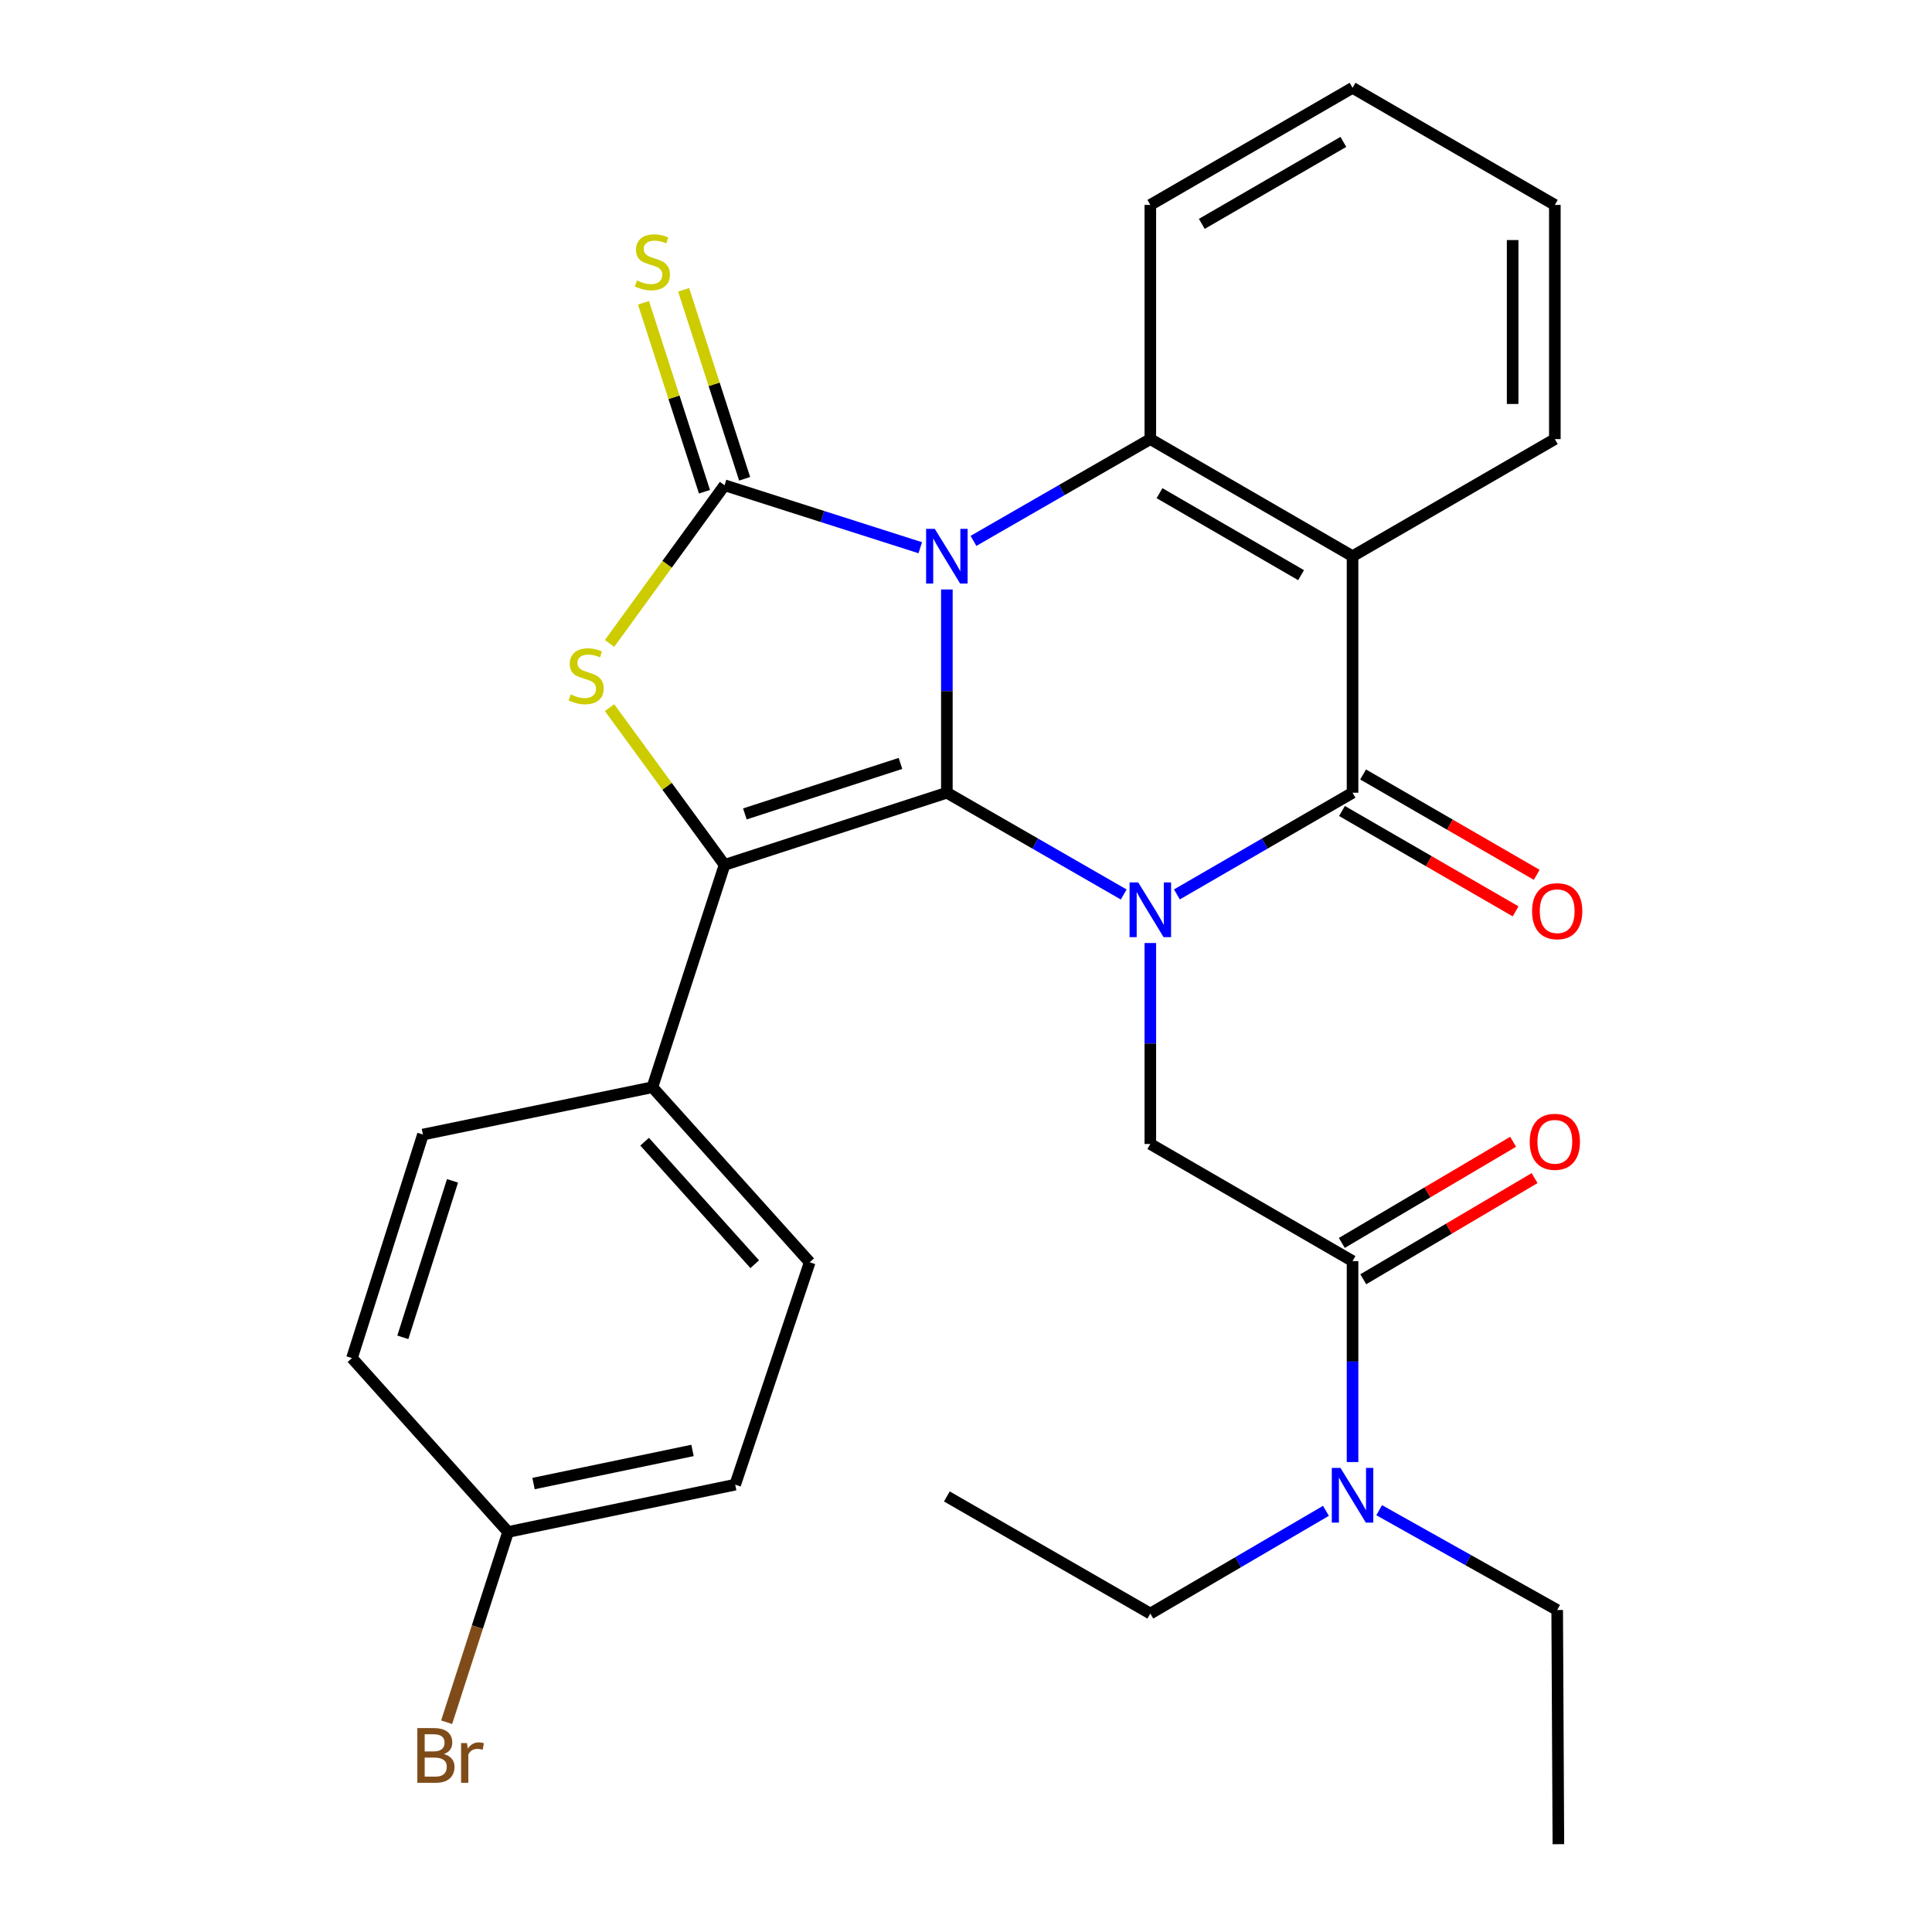 <?xml version='1.0' encoding='iso-8859-1'?>
<svg version='1.1' baseProfile='full'
              xmlns='http://www.w3.org/2000/svg'
                      xmlns:rdkit='http://www.rdkit.org/xml'
                      xmlns:xlink='http://www.w3.org/1999/xlink'
                  xml:space='preserve'
width='1000px' height='1000px' viewBox='0 0 1000 1000'>
<!-- END OF HEADER -->
<rect style='opacity:1.0;fill:#FFFFFF;stroke:none' width='1000' height='1000' x='0' y='0'> </rect>
<path class='bond-0' d='M 490.093,305.114 L 490.093,357.714' style='fill:none;fill-rule:evenodd;stroke:#0000FF;stroke-width:6px;stroke-linecap:butt;stroke-linejoin:miter;stroke-opacity:1' />
<path class='bond-0' d='M 490.093,357.714 L 490.093,410.314' style='fill:none;fill-rule:evenodd;stroke:#000000;stroke-width:6px;stroke-linecap:butt;stroke-linejoin:miter;stroke-opacity:1' />
<path class='bond-2' d='M 476.333,283.502 L 425.679,267.334' style='fill:none;fill-rule:evenodd;stroke:#0000FF;stroke-width:6px;stroke-linecap:butt;stroke-linejoin:miter;stroke-opacity:1' />
<path class='bond-2' d='M 425.679,267.334 L 375.025,251.167' style='fill:none;fill-rule:evenodd;stroke:#000000;stroke-width:6px;stroke-linecap:butt;stroke-linejoin:miter;stroke-opacity:1' />
<path class='bond-6' d='M 503.871,279.963 L 549.639,253.62' style='fill:none;fill-rule:evenodd;stroke:#0000FF;stroke-width:6px;stroke-linecap:butt;stroke-linejoin:miter;stroke-opacity:1' />
<path class='bond-6' d='M 549.639,253.62 L 595.406,227.278' style='fill:none;fill-rule:evenodd;stroke:#000000;stroke-width:6px;stroke-linecap:butt;stroke-linejoin:miter;stroke-opacity:1' />
<path class='bond-1' d='M 490.093,410.314 L 535.861,436.651' style='fill:none;fill-rule:evenodd;stroke:#000000;stroke-width:6px;stroke-linecap:butt;stroke-linejoin:miter;stroke-opacity:1' />
<path class='bond-1' d='M 535.861,436.651 L 581.629,462.989' style='fill:none;fill-rule:evenodd;stroke:#0000FF;stroke-width:6px;stroke-linecap:butt;stroke-linejoin:miter;stroke-opacity:1' />
<path class='bond-3' d='M 490.093,410.314 L 375.025,447.659' style='fill:none;fill-rule:evenodd;stroke:#000000;stroke-width:6px;stroke-linecap:butt;stroke-linejoin:miter;stroke-opacity:1' />
<path class='bond-3' d='M 466.091,395.143 L 385.544,421.285' style='fill:none;fill-rule:evenodd;stroke:#000000;stroke-width:6px;stroke-linecap:butt;stroke-linejoin:miter;stroke-opacity:1' />
<path class='bond-8' d='M 595.406,488.108 L 595.406,540.116' style='fill:none;fill-rule:evenodd;stroke:#0000FF;stroke-width:6px;stroke-linecap:butt;stroke-linejoin:miter;stroke-opacity:1' />
<path class='bond-8' d='M 595.406,540.116 L 595.406,592.125' style='fill:none;fill-rule:evenodd;stroke:#000000;stroke-width:6px;stroke-linecap:butt;stroke-linejoin:miter;stroke-opacity:1' />
<path class='bond-30' d='M 609.17,462.948 L 654.623,436.631' style='fill:none;fill-rule:evenodd;stroke:#0000FF;stroke-width:6px;stroke-linecap:butt;stroke-linejoin:miter;stroke-opacity:1' />
<path class='bond-30' d='M 654.623,436.631 L 700.077,410.314' style='fill:none;fill-rule:evenodd;stroke:#000000;stroke-width:6px;stroke-linecap:butt;stroke-linejoin:miter;stroke-opacity:1' />
<path class='bond-5' d='M 375.025,251.167 L 345.266,292.099' style='fill:none;fill-rule:evenodd;stroke:#000000;stroke-width:6px;stroke-linecap:butt;stroke-linejoin:miter;stroke-opacity:1' />
<path class='bond-5' d='M 345.266,292.099 L 315.506,333.032' style='fill:none;fill-rule:evenodd;stroke:#CCCC00;stroke-width:6px;stroke-linecap:butt;stroke-linejoin:miter;stroke-opacity:1' />
<path class='bond-10' d='M 385.417,247.814 L 369.636,198.912' style='fill:none;fill-rule:evenodd;stroke:#000000;stroke-width:6px;stroke-linecap:butt;stroke-linejoin:miter;stroke-opacity:1' />
<path class='bond-10' d='M 369.636,198.912 L 353.855,150.01' style='fill:none;fill-rule:evenodd;stroke:#CCCC00;stroke-width:6px;stroke-linecap:butt;stroke-linejoin:miter;stroke-opacity:1' />
<path class='bond-10' d='M 364.633,254.521 L 348.852,205.619' style='fill:none;fill-rule:evenodd;stroke:#000000;stroke-width:6px;stroke-linecap:butt;stroke-linejoin:miter;stroke-opacity:1' />
<path class='bond-10' d='M 348.852,205.619 L 333.071,156.718' style='fill:none;fill-rule:evenodd;stroke:#CCCC00;stroke-width:6px;stroke-linecap:butt;stroke-linejoin:miter;stroke-opacity:1' />
<path class='bond-11' d='M 375.025,447.659 L 337.68,562.751' style='fill:none;fill-rule:evenodd;stroke:#000000;stroke-width:6px;stroke-linecap:butt;stroke-linejoin:miter;stroke-opacity:1' />
<path class='bond-29' d='M 375.025,447.659 L 345.26,406.965' style='fill:none;fill-rule:evenodd;stroke:#000000;stroke-width:6px;stroke-linecap:butt;stroke-linejoin:miter;stroke-opacity:1' />
<path class='bond-29' d='M 345.26,406.965 L 315.494,366.272' style='fill:none;fill-rule:evenodd;stroke:#CCCC00;stroke-width:6px;stroke-linecap:butt;stroke-linejoin:miter;stroke-opacity:1' />
<path class='bond-4' d='M 700.077,410.314 L 700.077,287.893' style='fill:none;fill-rule:evenodd;stroke:#000000;stroke-width:6px;stroke-linecap:butt;stroke-linejoin:miter;stroke-opacity:1' />
<path class='bond-12' d='M 694.611,419.767 L 739.542,445.743' style='fill:none;fill-rule:evenodd;stroke:#000000;stroke-width:6px;stroke-linecap:butt;stroke-linejoin:miter;stroke-opacity:1' />
<path class='bond-12' d='M 739.542,445.743 L 784.472,471.718' style='fill:none;fill-rule:evenodd;stroke:#FF0000;stroke-width:6px;stroke-linecap:butt;stroke-linejoin:miter;stroke-opacity:1' />
<path class='bond-12' d='M 705.542,400.86 L 750.472,426.836' style='fill:none;fill-rule:evenodd;stroke:#000000;stroke-width:6px;stroke-linecap:butt;stroke-linejoin:miter;stroke-opacity:1' />
<path class='bond-12' d='M 750.472,426.836 L 795.403,452.811' style='fill:none;fill-rule:evenodd;stroke:#FF0000;stroke-width:6px;stroke-linecap:butt;stroke-linejoin:miter;stroke-opacity:1' />
<path class='bond-7' d='M 595.406,227.278 L 700.077,287.893' style='fill:none;fill-rule:evenodd;stroke:#000000;stroke-width:6px;stroke-linecap:butt;stroke-linejoin:miter;stroke-opacity:1' />
<path class='bond-7' d='M 600.162,255.269 L 673.431,297.7' style='fill:none;fill-rule:evenodd;stroke:#000000;stroke-width:6px;stroke-linecap:butt;stroke-linejoin:miter;stroke-opacity:1' />
<path class='bond-19' d='M 595.406,227.278 L 595.406,106.07' style='fill:none;fill-rule:evenodd;stroke:#000000;stroke-width:6px;stroke-linecap:butt;stroke-linejoin:miter;stroke-opacity:1' />
<path class='bond-17' d='M 700.077,287.893 L 804.783,227.278' style='fill:none;fill-rule:evenodd;stroke:#000000;stroke-width:6px;stroke-linecap:butt;stroke-linejoin:miter;stroke-opacity:1' />
<path class='bond-9' d='M 595.406,592.125 L 700.077,652.741' style='fill:none;fill-rule:evenodd;stroke:#000000;stroke-width:6px;stroke-linecap:butt;stroke-linejoin:miter;stroke-opacity:1' />
<path class='bond-13' d='M 700.077,652.741 L 700.077,704.749' style='fill:none;fill-rule:evenodd;stroke:#000000;stroke-width:6px;stroke-linecap:butt;stroke-linejoin:miter;stroke-opacity:1' />
<path class='bond-13' d='M 700.077,704.749 L 700.077,756.758' style='fill:none;fill-rule:evenodd;stroke:#0000FF;stroke-width:6px;stroke-linecap:butt;stroke-linejoin:miter;stroke-opacity:1' />
<path class='bond-14' d='M 705.629,662.143 L 749.962,635.964' style='fill:none;fill-rule:evenodd;stroke:#000000;stroke-width:6px;stroke-linecap:butt;stroke-linejoin:miter;stroke-opacity:1' />
<path class='bond-14' d='M 749.962,635.964 L 794.295,609.786' style='fill:none;fill-rule:evenodd;stroke:#FF0000;stroke-width:6px;stroke-linecap:butt;stroke-linejoin:miter;stroke-opacity:1' />
<path class='bond-14' d='M 694.524,643.338 L 738.858,617.159' style='fill:none;fill-rule:evenodd;stroke:#000000;stroke-width:6px;stroke-linecap:butt;stroke-linejoin:miter;stroke-opacity:1' />
<path class='bond-14' d='M 738.858,617.159 L 783.191,590.98' style='fill:none;fill-rule:evenodd;stroke:#FF0000;stroke-width:6px;stroke-linecap:butt;stroke-linejoin:miter;stroke-opacity:1' />
<path class='bond-15' d='M 337.68,562.751 L 419.104,653.347' style='fill:none;fill-rule:evenodd;stroke:#000000;stroke-width:6px;stroke-linecap:butt;stroke-linejoin:miter;stroke-opacity:1' />
<path class='bond-15' d='M 333.651,590.939 L 390.647,654.356' style='fill:none;fill-rule:evenodd;stroke:#000000;stroke-width:6px;stroke-linecap:butt;stroke-linejoin:miter;stroke-opacity:1' />
<path class='bond-16' d='M 337.68,562.751 L 218.912,587.235' style='fill:none;fill-rule:evenodd;stroke:#000000;stroke-width:6px;stroke-linecap:butt;stroke-linejoin:miter;stroke-opacity:1' />
<path class='bond-23' d='M 686.305,782.005 L 640.856,808.593' style='fill:none;fill-rule:evenodd;stroke:#0000FF;stroke-width:6px;stroke-linecap:butt;stroke-linejoin:miter;stroke-opacity:1' />
<path class='bond-23' d='M 640.856,808.593 L 595.406,835.182' style='fill:none;fill-rule:evenodd;stroke:#000000;stroke-width:6px;stroke-linecap:butt;stroke-linejoin:miter;stroke-opacity:1' />
<path class='bond-24' d='M 713.852,781.672 L 759.924,807.505' style='fill:none;fill-rule:evenodd;stroke:#0000FF;stroke-width:6px;stroke-linecap:butt;stroke-linejoin:miter;stroke-opacity:1' />
<path class='bond-24' d='M 759.924,807.505 L 805.996,833.338' style='fill:none;fill-rule:evenodd;stroke:#000000;stroke-width:6px;stroke-linecap:butt;stroke-linejoin:miter;stroke-opacity:1' />
<path class='bond-21' d='M 419.104,653.347 L 380.533,768.452' style='fill:none;fill-rule:evenodd;stroke:#000000;stroke-width:6px;stroke-linecap:butt;stroke-linejoin:miter;stroke-opacity:1' />
<path class='bond-20' d='M 218.912,587.235 L 182.185,702.946' style='fill:none;fill-rule:evenodd;stroke:#000000;stroke-width:6px;stroke-linecap:butt;stroke-linejoin:miter;stroke-opacity:1' />
<path class='bond-20' d='M 234.218,611.199 L 208.51,692.197' style='fill:none;fill-rule:evenodd;stroke:#000000;stroke-width:6px;stroke-linecap:butt;stroke-linejoin:miter;stroke-opacity:1' />
<path class='bond-31' d='M 804.783,227.278 L 804.783,106.07' style='fill:none;fill-rule:evenodd;stroke:#000000;stroke-width:6px;stroke-linecap:butt;stroke-linejoin:miter;stroke-opacity:1' />
<path class='bond-31' d='M 782.944,209.096 L 782.944,124.251' style='fill:none;fill-rule:evenodd;stroke:#000000;stroke-width:6px;stroke-linecap:butt;stroke-linejoin:miter;stroke-opacity:1' />
<path class='bond-18' d='M 262.978,792.936 L 182.185,702.946' style='fill:none;fill-rule:evenodd;stroke:#000000;stroke-width:6px;stroke-linecap:butt;stroke-linejoin:miter;stroke-opacity:1' />
<path class='bond-22' d='M 262.978,792.936 L 247.082,842.18' style='fill:none;fill-rule:evenodd;stroke:#000000;stroke-width:6px;stroke-linecap:butt;stroke-linejoin:miter;stroke-opacity:1' />
<path class='bond-22' d='M 247.082,842.18 L 231.185,891.423' style='fill:none;fill-rule:evenodd;stroke:#7F4C19;stroke-width:6px;stroke-linecap:butt;stroke-linejoin:miter;stroke-opacity:1' />
<path class='bond-32' d='M 262.978,792.936 L 380.533,768.452' style='fill:none;fill-rule:evenodd;stroke:#000000;stroke-width:6px;stroke-linecap:butt;stroke-linejoin:miter;stroke-opacity:1' />
<path class='bond-32' d='M 276.158,767.883 L 358.447,750.744' style='fill:none;fill-rule:evenodd;stroke:#000000;stroke-width:6px;stroke-linecap:butt;stroke-linejoin:miter;stroke-opacity:1' />
<path class='bond-26' d='M 595.406,106.07 L 700.077,45.455' style='fill:none;fill-rule:evenodd;stroke:#000000;stroke-width:6px;stroke-linecap:butt;stroke-linejoin:miter;stroke-opacity:1' />
<path class='bond-26' d='M 622.051,115.877 L 695.321,73.446' style='fill:none;fill-rule:evenodd;stroke:#000000;stroke-width:6px;stroke-linecap:butt;stroke-linejoin:miter;stroke-opacity:1' />
<path class='bond-27' d='M 595.406,835.182 L 490.093,774.554' style='fill:none;fill-rule:evenodd;stroke:#000000;stroke-width:6px;stroke-linecap:butt;stroke-linejoin:miter;stroke-opacity:1' />
<path class='bond-28' d='M 805.996,833.338 L 806.615,954.545' style='fill:none;fill-rule:evenodd;stroke:#000000;stroke-width:6px;stroke-linecap:butt;stroke-linejoin:miter;stroke-opacity:1' />
<path class='bond-25' d='M 804.783,106.07 L 700.077,45.455' style='fill:none;fill-rule:evenodd;stroke:#000000;stroke-width:6px;stroke-linecap:butt;stroke-linejoin:miter;stroke-opacity:1' />
<path  class='atom-0' d='M 483.833 273.733
L 493.113 288.733
Q 494.033 290.213, 495.513 292.893
Q 496.993 295.573, 497.073 295.733
L 497.073 273.733
L 500.833 273.733
L 500.833 302.053
L 496.953 302.053
L 486.993 285.653
Q 485.833 283.733, 484.593 281.533
Q 483.393 279.333, 483.033 278.653
L 483.033 302.053
L 479.353 302.053
L 479.353 273.733
L 483.833 273.733
' fill='#0000FF'/>
<path  class='atom-2' d='M 589.146 456.758
L 598.426 471.758
Q 599.346 473.238, 600.826 475.918
Q 602.306 478.598, 602.386 478.758
L 602.386 456.758
L 606.146 456.758
L 606.146 485.078
L 602.266 485.078
L 592.306 468.678
Q 591.146 466.758, 589.906 464.558
Q 588.706 462.358, 588.346 461.678
L 588.346 485.078
L 584.666 485.078
L 584.666 456.758
L 589.146 456.758
' fill='#0000FF'/>
<path  class='atom-6' d='M 295.381 359.43
Q 295.701 359.55, 297.021 360.11
Q 298.341 360.67, 299.781 361.03
Q 301.261 361.35, 302.701 361.35
Q 305.381 361.35, 306.941 360.07
Q 308.501 358.75, 308.501 356.47
Q 308.501 354.91, 307.701 353.95
Q 306.941 352.99, 305.741 352.47
Q 304.541 351.95, 302.541 351.35
Q 300.021 350.59, 298.501 349.87
Q 297.021 349.15, 295.941 347.63
Q 294.901 346.11, 294.901 343.55
Q 294.901 339.99, 297.301 337.79
Q 299.741 335.59, 304.541 335.59
Q 307.821 335.59, 311.541 337.15
L 310.621 340.23
Q 307.221 338.83, 304.661 338.83
Q 301.901 338.83, 300.381 339.99
Q 298.861 341.11, 298.901 343.07
Q 298.901 344.59, 299.661 345.51
Q 300.461 346.43, 301.581 346.95
Q 302.741 347.47, 304.661 348.07
Q 307.221 348.87, 308.741 349.67
Q 310.261 350.47, 311.341 352.11
Q 312.461 353.71, 312.461 356.47
Q 312.461 360.39, 309.821 362.51
Q 307.221 364.59, 302.861 364.59
Q 300.341 364.59, 298.421 364.03
Q 296.541 363.51, 294.301 362.59
L 295.381 359.43
' fill='#CCCC00'/>
<path  class='atom-11' d='M 329.68 145.164
Q 330 145.284, 331.32 145.844
Q 332.64 146.404, 334.08 146.764
Q 335.56 147.084, 337 147.084
Q 339.68 147.084, 341.24 145.804
Q 342.8 144.484, 342.8 142.204
Q 342.8 140.644, 342 139.684
Q 341.24 138.724, 340.04 138.204
Q 338.84 137.684, 336.84 137.084
Q 334.32 136.324, 332.8 135.604
Q 331.32 134.884, 330.24 133.364
Q 329.2 131.844, 329.2 129.284
Q 329.2 125.724, 331.6 123.524
Q 334.04 121.324, 338.84 121.324
Q 342.12 121.324, 345.84 122.884
L 344.92 125.964
Q 341.52 124.564, 338.96 124.564
Q 336.2 124.564, 334.68 125.724
Q 333.16 126.844, 333.2 128.804
Q 333.2 130.324, 333.96 131.244
Q 334.76 132.164, 335.88 132.684
Q 337.04 133.204, 338.96 133.804
Q 341.52 134.604, 343.04 135.404
Q 344.56 136.204, 345.64 137.844
Q 346.76 139.444, 346.76 142.204
Q 346.76 146.124, 344.12 148.244
Q 341.52 150.324, 337.16 150.324
Q 334.64 150.324, 332.72 149.764
Q 330.84 149.244, 328.6 148.324
L 329.68 145.164
' fill='#CCCC00'/>
<path  class='atom-13' d='M 792.996 471.628
Q 792.996 464.828, 796.356 461.028
Q 799.716 457.228, 805.996 457.228
Q 812.276 457.228, 815.636 461.028
Q 818.996 464.828, 818.996 471.628
Q 818.996 478.508, 815.596 482.428
Q 812.196 486.308, 805.996 486.308
Q 799.756 486.308, 796.356 482.428
Q 792.996 478.548, 792.996 471.628
M 805.996 483.108
Q 810.316 483.108, 812.636 480.228
Q 814.996 477.308, 814.996 471.628
Q 814.996 466.068, 812.636 463.268
Q 810.316 460.428, 805.996 460.428
Q 801.676 460.428, 799.316 463.228
Q 796.996 466.028, 796.996 471.628
Q 796.996 477.348, 799.316 480.228
Q 801.676 483.108, 805.996 483.108
' fill='#FF0000'/>
<path  class='atom-14' d='M 693.817 759.788
L 703.097 774.788
Q 704.017 776.268, 705.497 778.948
Q 706.977 781.628, 707.057 781.788
L 707.057 759.788
L 710.817 759.788
L 710.817 788.108
L 706.937 788.108
L 696.977 771.708
Q 695.817 769.788, 694.577 767.588
Q 693.377 765.388, 693.017 764.708
L 693.017 788.108
L 689.337 788.108
L 689.337 759.788
L 693.817 759.788
' fill='#0000FF'/>
<path  class='atom-15' d='M 791.783 590.992
Q 791.783 584.192, 795.143 580.392
Q 798.503 576.592, 804.783 576.592
Q 811.063 576.592, 814.423 580.392
Q 817.783 584.192, 817.783 590.992
Q 817.783 597.872, 814.383 601.792
Q 810.983 605.672, 804.783 605.672
Q 798.543 605.672, 795.143 601.792
Q 791.783 597.912, 791.783 590.992
M 804.783 602.472
Q 809.103 602.472, 811.423 599.592
Q 813.783 596.672, 813.783 590.992
Q 813.783 585.432, 811.423 582.632
Q 809.103 579.792, 804.783 579.792
Q 800.463 579.792, 798.103 582.592
Q 795.783 585.392, 795.783 590.992
Q 795.783 596.712, 798.103 599.592
Q 800.463 602.472, 804.783 602.472
' fill='#FF0000'/>
<path  class='atom-23' d='M 229.773 907.903
Q 232.493 908.663, 233.853 910.343
Q 235.253 911.983, 235.253 914.423
Q 235.253 918.343, 232.733 920.583
Q 230.253 922.783, 225.533 922.783
L 216.013 922.783
L 216.013 894.463
L 224.373 894.463
Q 229.213 894.463, 231.653 896.423
Q 234.093 898.383, 234.093 901.983
Q 234.093 906.263, 229.773 907.903
M 219.813 897.663
L 219.813 906.543
L 224.373 906.543
Q 227.173 906.543, 228.613 905.423
Q 230.093 904.263, 230.093 901.983
Q 230.093 897.663, 224.373 897.663
L 219.813 897.663
M 225.533 919.583
Q 228.293 919.583, 229.773 918.263
Q 231.253 916.943, 231.253 914.423
Q 231.253 912.103, 229.613 910.943
Q 228.013 909.743, 224.933 909.743
L 219.813 909.743
L 219.813 919.583
L 225.533 919.583
' fill='#7F4C19'/>
<path  class='atom-23' d='M 241.693 902.223
L 242.133 905.063
Q 244.293 901.863, 247.813 901.863
Q 248.933 901.863, 250.453 902.263
L 249.853 905.623
Q 248.133 905.223, 247.173 905.223
Q 245.493 905.223, 244.373 905.903
Q 243.293 906.543, 242.413 908.103
L 242.413 922.783
L 238.653 922.783
L 238.653 902.223
L 241.693 902.223
' fill='#7F4C19'/>
</svg>
